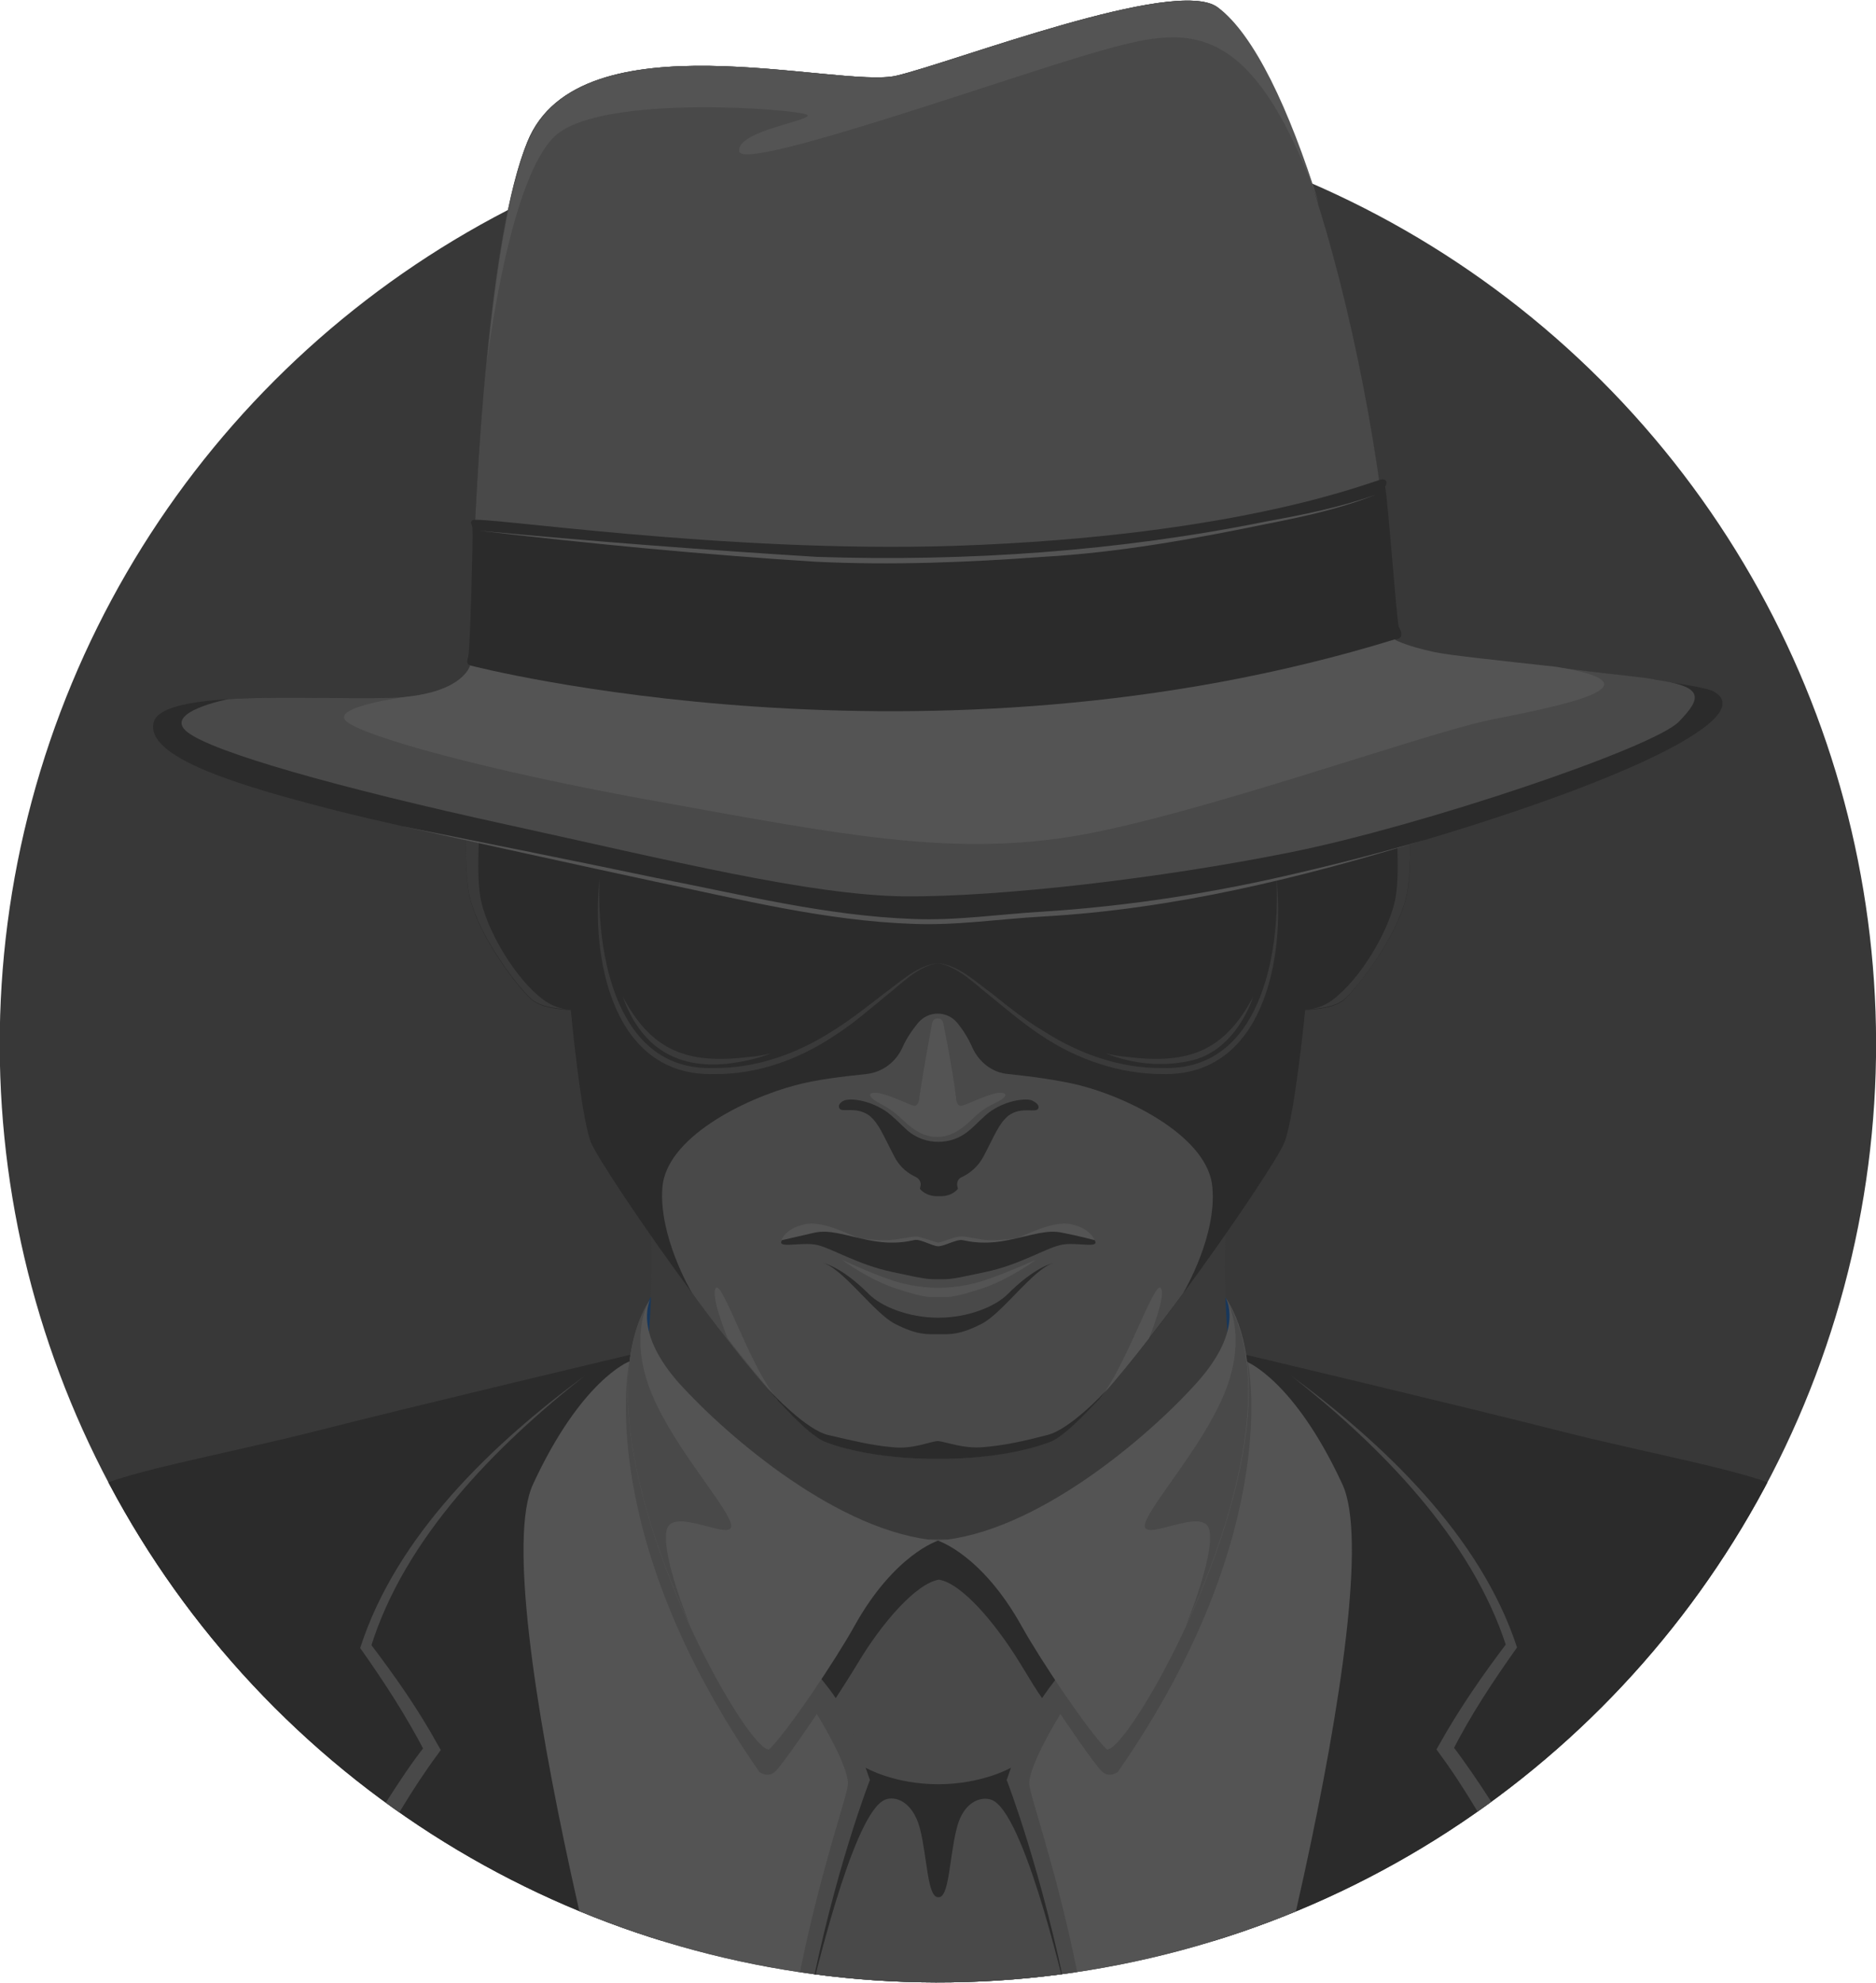 <?xml version="1.0" encoding="UTF-8"?> <!-- Generator: Adobe Illustrator 26.3.1, SVG Export Plug-In . SVG Version: 6.00 Build 0) --> <svg xmlns="http://www.w3.org/2000/svg" xmlns:xlink="http://www.w3.org/1999/xlink" x="0px" y="0px" viewBox="0 0 307.3 324.7" style="enable-background:new 0 0 307.3 324.7;" xml:space="preserve"> <style type="text/css"> .st0{fill:#383838;} .st1{fill:none;} .st2{clip-path:url(#SVGID_00000048478137046904647100000011261455610565477043_);} .st3{fill:#2B2B2B;} .st4{fill:#545454;} .st5{fill:#494949;} .st6{fill:#18375B;} .st7{fill:#3A3A3A;} </style> <g id="BACKGROUND"> </g> <g id="OBJECTS"> <g> <ellipse transform="matrix(0.707 -0.707 0.707 0.707 -75.927 158.751)" class="st0" cx="153.7" cy="171" rx="153.7" ry="153.7"></ellipse> <ellipse transform="matrix(0.707 -0.707 0.707 0.707 -75.927 158.751)" class="st1" cx="153.7" cy="171" rx="153.7" ry="153.7"></ellipse> <g> <defs> <ellipse id="SVGID_1_" transform="matrix(0.707 -0.707 0.707 0.707 -75.927 158.751)" cx="153.7" cy="171" rx="153.7" ry="153.7"></ellipse> </defs> <clipPath id="SVGID_00000044874965153864193630000003209517861043795106_"> <use xlink:href="#SVGID_1_" style="overflow:visible;"></use> </clipPath> <g style="clip-path:url(#SVGID_00000044874965153864193630000003209517861043795106_);"> <g> <path class="st3" d="M103.1,221.9c0,0-35.4,8.4-51.1,12.4c-15.6,4-34.5,7.2-37.9,10.3c-3.4,3.1-9.6,20.1-11.3,31.5 c-1.8,11.4,0,72.6,0,72.6h105.7V224"></path> <path class="st3" d="M204.2,221.9c0,0,35.4,8.4,51.1,12.4c15.6,4,34.5,7.2,37.9,10.3c3.4,3.1,9.6,20.1,11.3,31.5 c1.8,11.4,0,72.6,0,72.6H198.8V224"></path> </g> <path class="st4" d="M219.9,243.1c-7.9-17.1-15.7-20.1-15.7-20.1l-50.6,2.5l-50.6-2.5c0,0-7.8,3-15.7,20.1 c-7.9,17.1,16.7,110.8,23.9,128.3h42.4h42.4C203.2,353.8,227.8,260.1,219.9,243.1z"></path> <path class="st5" d="M103.1,223c0,0-6.1,27.8,21.3,67.2c0,0,1.3,1,2.5,0c1.2-1,6.9-9.5,6.9-9.5s5.1,8.2,5.1,11.4 c0,3.2-13.3,36.4-12.4,79.2h27.3V230.4"></path> <path class="st5" d="M204.4,223c0,0,6.1,27.8-21.3,67.2c0,0-1.3,1-2.5,0c-1.2-1-6.9-9.5-6.9-9.5s-5.1,8.2-5.1,11.4 c0,3.2,13.3,36.4,12.4,79.2h-27.3V230.4"></path> <path class="st6" d="M106.6,212.4c0,0-1.5,2.2-1.2,5.4s1.5,4.1,1.5,4.1l0.7-6.1L106.6,212.4z"></path> <path class="st6" d="M200.7,212.4c0,0,1.5,2.2,1.2,5.4c-0.3,3.1-1.5,4.1-1.5,4.1l-0.7-6.2L200.7,212.4z"></path> <path class="st7" d="M201.3,221c-1.3-14.2-0.4-21.5-0.4-21.5l-47.2,21.9l-47.2-21.9c0,0,0.8,7.3-0.4,21.5 c0,0,24.8,32.3,47.6,32.4v0c0,0,0,0,0,0c0,0,0,0,0,0v0C176.6,253.4,201.3,221,201.3,221z"></path> <path class="st3" d="M230.6,145.6c-0.9,7-8.7,16.7-10.6,18.3c-2,1.5-6.2,1.5-6.2,1.5s-1.7,17.3-3.4,21.7 c-1.7,4.4-30.4,46.1-38.5,49.1c-8.1,3-18.3,2.7-18.3,2.7s-10.2,0.3-18.3-2.7c-4.1-1.5-13.4-12.9-21.9-24.4c0,0,0,0,0,0 c-8.3-11.2-15.7-22.5-16.6-24.7c-1.7-4.4-3.3-21.7-3.3-21.7s-0.2,0-0.5,0c-1.2-0.1-4.1-0.3-5.7-1.5c-2-1.5-9.7-11.3-10.6-18.3 c-0.6-4.8-0.4-9.7-0.2-12.2c0.1-1.2,0.2-1.9,0.2-1.9l77-5.2l77,5.2C230.6,131.4,231.5,138.6,230.6,145.6z"></path> <path class="st7" d="M93,165.3c-1.2-0.1-4.1-0.3-5.7-1.5c-2-1.5-9.7-11.3-10.6-18.3c-0.6-4.8-0.4-9.7-0.2-12.2l2.2,0.8 c0,0-0.8,8.3,0,12.9c0.8,4.6,4.9,12.1,9.4,16C90.5,165.1,92.3,165.2,93,165.3z"></path> <path class="st7" d="M214.3,165.3c1.2-0.1,4.1-0.3,5.7-1.5c2-1.5,9.7-11.3,10.6-18.3c0.6-4.8,0.4-9.7,0.2-12.2l-2.2,0.8 c0,0,0.8,8.3,0,12.9c-0.8,4.6-4.9,12.1-9.4,16C216.9,165.1,215,165.2,214.3,165.3z"></path> <path class="st5" d="M193.8,211.8C193.8,211.8,193.8,211.8,193.8,211.8c-8.5,11.5-17.9,22.9-21.9,24.4c-8.1,3-18.3,2.7-18.3,2.7 s-10.2,0.3-18.3-2.7c-1.7-0.6-4.3-3-7.4-6.3c0,0,0,0,0,0c-0.1-0.1-0.2-0.2-0.3-0.3c-0.1-0.1-0.1-0.1-0.2-0.2 c-0.2-0.2-0.4-0.4-0.5-0.6c0,0,0,0-0.1-0.1c-0.3-0.4-0.7-0.8-1-1.2c0,0-0.1-0.1-0.1-0.1c-2.1-2.4-4.4-5.2-6.7-8.2 c-1.9-2.4-3.8-4.9-5.6-7.4c0,0,0,0,0,0c-0.4-0.6-5.5-9.5-4.9-17.3c0.6-8.1,13.2-14.5,21.9-16.8c3.4-0.9,7.6-1.4,11.5-1.8 c2.6-0.3,4.8-1.9,5.9-4.3c0.7-1.6,1.7-3,2.6-4.1c1.7-2,4.7-2,6.4,0c0.9,1.1,1.8,2.5,2.5,4.1c1.1,2.4,3.3,4.1,5.9,4.3 c3.9,0.4,8.2,1,11.5,1.8c8.7,2.2,21.3,8.7,21.9,16.8C199.3,202.3,194.2,211.1,193.8,211.8z"></path> <path class="st3" d="M169,180.2L169,180.2c-0.8-0.3-3.7-0.2-6.6,1.7c-1.3,0.9-2.3,2.1-3.6,3.2c-1.5,1.3-3.3,1.9-5.1,1.9 s-3.6-0.6-5.1-1.9c-1.2-1.1-2.3-2.3-3.6-3.2c-3-1.9-5.8-2-6.6-1.7h0c-0.1,0-1.3,0.5-0.9,1.3c0.4,0.8,2.7-0.4,4.9,1.2 c1.6,1.3,2.3,3.3,4.1,6.7c0.9,1.8,2.3,2.8,3.6,3.4c0.5,0.3,0.8,0.8,0.7,1.4c-0.1,0.3-0.1,0.5-0.1,0.5s0.9,1.3,3.1,1.2l0,0h0 c0,0,0,0,0,0l0,0c2.2,0.1,3.1-1.2,3.1-1.2s0-0.2-0.1-0.5c-0.1-0.6,0.2-1.2,0.7-1.4c1.3-0.6,2.7-1.7,3.6-3.4 c1.8-3.4,2.5-5.4,4.1-6.7c2.2-1.6,4.5-0.3,4.9-1.2C170.3,180.7,169.1,180.3,169,180.2z"></path> <path class="st4" d="M127,228.7c-2.4-2.7-5.1-6-7.8-9.5c0,0-3-7.3-1.9-8.3C118.4,210,122.9,223.7,127,228.7z"></path> <path class="st4" d="M180.4,228.7c2.4-2.7,5.1-6,7.8-9.5c0,0,3-7.3,1.9-8.3C189,210,184.4,223.7,180.4,228.7z"></path> <path class="st3" d="M165,212c-1.9,1.9-6.3,3.8-11.3,3.8s-9.4-1.9-11.3-3.8c-4.5-4.5-7.3-5.1-7.7-5.2c3.3,0.8,8.5,8.3,11.9,10 c3.7,1.9,5.3,1.7,7.1,1.7s3.4,0.2,7.1-1.7c3.4-1.7,8.6-9.2,11.9-10C172.3,206.9,169.5,207.5,165,212z"></path> <path class="st4" d="M128,203.1c0,0,0.6-1.9,3.8-2.6c3.2-0.7,7.7,2,9.4,2.4c1.8,0.4-1.9,0.2-5.9,0 C131.3,202.7,128,203.1,128,203.1z"></path> <path class="st4" d="M179.3,203.1c0,0-0.6-1.9-3.8-2.6c-3.2-0.7-7.7,2-9.4,2.4c-1.8,0.4,1.9,0.2,5.9,0 C176,202.7,179.3,203.1,179.3,203.1z"></path> <path class="st4" d="M161.9,203.1c-1.7-0.1-3.8-0.7-4.6-0.6c-0.8,0-3.2,1-3.6,1c-0.4,0-2.9-1-3.6-1c-0.8,0-2.9,0.5-4.6,0.6 c-1.7,0.1-4.6-0.3-4.6-0.3l1.9,1.6l10.9,0.3l10.9-0.3l1.9-1.6C166.4,202.8,163.5,203.2,161.9,203.1z"></path> <path class="st3" d="M179.3,203.1c0,0-2.6-0.7-5.2-1.2c-2.6-0.6-5,0.4-9,1.2c-4,0.8-6.4,0.2-7.4,0c-1-0.2-3,1-4,1s-3-1.3-4-1 c-1,0.2-3.4,0.8-7.4,0c-4-0.8-6.4-1.8-9-1.2c-2.6,0.6-5.2,1.2-5.2,1.2c-1,1.5,3.3,0.2,5.8,0.8c2.5,0.6,6.6,3.2,12.2,4.4 c5.6,1.2,5.7,1.2,7.7,1.2s2.1,0,7.7-1.2c5.6-1.2,9.6-3.8,12.2-4.4C176.1,203.3,180.3,204.6,179.3,203.1z"></path> <path class="st4" d="M163.4,179c-1.6,0.2-5,1.9-5.9,2.1c-0.6,0.1-0.8-0.6-0.9-1.1c0-0.1,0-0.2,0-0.3c0,0,0,0,0,0l0,0 c-0.6-4.9-2.1-12.2-2.1-12.2c-0.2-0.8-0.9-0.7-0.9-0.7s-0.7-0.1-0.9,0.7c0,0-1.4,7.4-2.1,12.2l0,0c0,0,0,0,0,0 c0,0.1,0,0.2,0,0.3c-0.1,0.4-0.3,1.2-0.9,1.1c-0.8-0.2-4.2-1.9-5.9-2.1c-1.6-0.2-1.9,0.5,0.3,1.7c1.9,1,2.6,1.6,4.1,3 c1.5,1.4,3.2,2.5,5.3,2.5c2.1,0,3.8-1.1,5.3-2.5c1.5-1.4,2.2-2.1,4.1-3C165.4,179.5,165,178.8,163.4,179z"></path> <path class="st4" d="M161.2,209.7c-3.9,1.3-7.5,1.2-7.5,1.2s-3.6,0.1-7.5-1.2c-3.9-1.3-8.3-3.4-8.3-3.4s4.4,3.3,9.1,4.8 c4.7,1.5,5,1.3,6.8,1.3c1.7,0,2.1,0.2,6.8-1.3c4.7-1.5,9.1-4.8,9.1-4.8S165.1,208.4,161.2,209.7z"></path> <path class="st7" d="M98.2,143.9c-0.5,12.5,2.8,31.6,18.7,31c6.9,0.1,13.6-2.3,19.4-6c2.9-1.8,5.7-4,8.4-6.1 c2.8-2,5.5-4.7,9-5.1c-3.5,0.6-6,3.4-8.7,5.5c-2.7,2.2-5.3,4.5-8.3,6.4c-5.8,3.9-12.7,6.4-19.8,6.3 C100.3,176.3,96.8,156.9,98.2,143.9L98.2,143.9z"></path> <path class="st7" d="M102,163.2c4.8,9.1,10.8,11.1,20.7,9.9c1.2-0.1,2.4-0.3,3.6-0.6c-2.2,0.9-4.7,1.4-7.1,1.7 C110.6,175.1,104.9,171.3,102,163.2L102,163.2z"></path> <path class="st7" d="M209.1,143.9c1.4,13-2.1,32.4-18.7,32c-7,0-14-2.4-19.8-6.3c-2.9-1.9-5.6-4.2-8.3-6.4 c-2.7-2.1-5.2-4.8-8.7-5.5c3.5,0.4,6.2,3.1,9,5.1c2.7,2.2,5.4,4.3,8.4,6.1c5.8,3.7,12.5,6.1,19.4,6 C206.4,175.5,209.7,156.4,209.1,143.9L209.1,143.9z"></path> <path class="st7" d="M205.3,163.2c-1.6,4.6-4.9,9.1-9.8,10.4c-4.8,1.2-9.9,0.7-14.4-1.1c1.2,0.3,2.4,0.5,3.6,0.6 C194.5,174.3,200.5,172.3,205.3,163.2L205.3,163.2z"></path> <path class="st3" d="M171.6,235c-3.8,1-7,1.7-10.5,2c-3.4,0.3-6.1-0.9-7.5-1c-1.4,0.1-4.1,1.4-7.5,1c-3.4-0.3-6.6-1.1-10.5-2 c-3.6-0.9-9.1-6.8-9.8-7.5c0.3,0.4,0.7,0.8,1,1.2c0,0,0,0,0.1,0.1c0.2,0.2,0.4,0.4,0.5,0.6c0.1,0.1,0.1,0.1,0.2,0.2 c0.1,0.1,0.2,0.2,0.3,0.3c0,0,0,0,0,0c3.1,3.3,5.7,5.7,7.4,6.3c8.1,3,18.3,2.7,18.3,2.7s10.2,0.3,18.3-2.7 c1.7-0.6,4.3-3,7.4-6.3c0,0,0,0,0,0c0.1-0.1,0.2-0.2,0.3-0.3c0.1-0.1,0.1-0.1,0.2-0.2c0.2-0.2,0.4-0.4,0.5-0.6c0,0,0,0,0.1-0.1 c0.3-0.4,0.7-0.8,1-1.2C180.7,228.3,175.2,234.1,171.6,235z"></path> <path class="st5" d="M179.4,371.3H128c0-15.6,1.9-30.5,4.4-43.1c0,0,0-0.1,0.1-0.3c4.2-21.6,10-36.4,10-36.4l11.2-1.2h0 l11.2,1.2c0,0,5.8,14.9,10,36.7C177.4,340.8,179.4,355.7,179.4,371.3z"></path> <path class="st3" d="M175,328.2L175,328.2c0,0-6.6-29.6-12.1-33.2c-1.5-1-5-0.5-6.2,4.5c-1.2,4.7-1.2,11.4-3,11.2h0 c-1.8,0.1-1.8-6.5-3-11.2c-1.3-5-4.7-5.6-6.2-4.5c-5.1,3.4-11.2,29.6-12,32.9c4.2-21.6,10-36.4,10-36.4l11.2-1.2h0l11.2,1.2 C164.9,291.5,170.7,306.4,175,328.2z"></path> <path class="st5" d="M174.9,272.4c0,0-4.5,4.8-6.3,9c-1.8,4.2-3.7,10-3.7,10s-6.6,2.7-11.2,2.5c-4.6,0.2-11.2-2.5-11.2-2.5 s-0.3-0.8-0.7-2c-0.7-2.1-1.9-5.4-3.1-8.1c-0.5-1.1-1.1-2.2-1.9-3.3c-1.4-2.1-3-4.1-3.9-5c-0.3-0.4-0.6-0.6-0.6-0.6 s2.3-3.3,5.1-7.3c1.8-2.6,3.8-5.4,5.6-7.8c4.4-5.9,10.6-5.2,10.6-5.2s6.2-0.7,10.6,5.2C168.7,263.3,174.9,272.4,174.9,272.4z"></path> <path class="st3" d="M169.9,265.2c-1.9-3-3.9-6-5.6-7.8c-4.5-4.6-10.6-5.1-10.6-5.1v0l0,0l0,0v0c0,0-6.1,0.5-10.6,5.1 c-1.7,1.7-3.7,4.7-5.6,7.8c-1.8,3-3.5,6-4.5,7.9c0.8,1,2.5,2.9,3.9,5c0.7-1.1,1.9-2.9,3.6-5.7c4-6.7,9.6-13.1,13.3-13.7 c3.7,0.6,9.2,7,13.3,13.7c1.7,2.8,2.8,4.6,3.6,5.7c1.4-2.1,3-4.1,3.9-5C173.3,271.1,171.7,268.1,169.9,265.2z"></path> <g> <path class="st4" d="M153.7,252.3c0,0-7.2,2.2-13.8,14.1c-3,5.4-10.9,17.2-13.9,20.1c-1.6,0.3-7.4-8.2-12.8-19.8c0,0,0,0,0,0 c0,0,0,0,0,0c-7.9-17-14.9-40.8-6.7-53.9c0,0,0,0,0,0c0-0.1,0.1-0.1,0.1-0.2c-0.4,0.8-2.6,5.8,4.7,14 C119.3,235.4,137.6,251.1,153.7,252.3z"></path> <path class="st4" d="M200.7,212.4c0,0,3.4,5.1-4.7,14.1c-8,8.9-26.4,24.6-42.4,25.8c0,0,7.2,2.2,13.8,14.1 c3,5.4,10.9,17.2,13.9,20.1C185.3,287.1,215,234.3,200.7,212.4z"></path> </g> <path class="st3" d="M153.7,292.2c-7.3,0-11.9-2.7-11.9-2.7c0.4,1.2,0.7,2,0.7,2s6.6,2.8,11.2,2.7c4.6,0.2,11.2-2.7,11.2-2.7 s0.3-0.8,0.7-2C165.6,289.5,160.9,292.2,153.7,292.2z"></path> <path class="st5" d="M109.2,250.6c-0.9,4.1,3.7,15.3,4,16c-7.9-17-14.9-40.8-6.7-53.9c-0.7,1.2-3,6-0.4,13.8 c3,9,12.4,19.3,13.6,22.9C120.9,253.1,110.1,246.4,109.2,250.6z"></path> <path class="st5" d="M198.1,250.6c0.9,4.1-3.7,15.3-4,16c7.9-17,14.9-40.8,6.7-53.9c0.7,1.2,3,6,0.4,13.8 c-3,9-12.4,19.3-13.6,22.9C186.5,253.1,197.3,246.4,198.1,250.6z"></path> <g> <path class="st5" d="M95.8,225.3c-14.5,11.4-29.6,26.6-35.1,44.6c0,0-0.1-0.8-0.1-0.8c4.1,5.4,7.9,10.8,11.2,16.8 c0,0,0.4,0.7,0.4,0.7l-0.5,0.7c-4.3,5.8-8,12.3-11.5,18.6c0,0-2.6-1.5-2.6-1.5c1.9-3.2,3.8-6.4,5.8-9.5c2-3.1,4-6.2,6.4-9.2 l-0.1,1.4c-3.1-6-6.8-11.7-10.7-17.2C64.9,251.5,80.6,236.5,95.8,225.3L95.8,225.3z"></path> <path class="st5" d="M211.5,225.3c15.2,11.2,31,26.2,37,44.5c-3.9,5.5-7.7,11.2-10.7,17.2c0,0-0.1-1.4-0.1-1.4 c2.3,3,4.4,6.1,6.4,9.2c2,3.1,3.9,6.3,5.8,9.5c0,0-2.6,1.5-2.6,1.5c-3.6-6.3-7.2-12.8-11.5-18.6c0,0-0.5-0.7-0.5-0.7 s0.4-0.7,0.4-0.7c3.3-5.9,7.1-11.4,11.2-16.8c0,0-0.1,0.8-0.1,0.8C241.1,251.9,226,236.7,211.5,225.3L211.5,225.3z"></path> </g> </g> </g> <g> <path class="st3" d="M218.4,141.8c-30.8,8.2-66.3,10.9-85.3,7.4c-19-3.5-64.7-13-79-16.7c-14.3-3.7-30.6-8.4-28.9-14.3 c0.7-2.3,5.7-3.3,12.2-3.7c10.1-0.6,23.6,0.2,29.3-0.4c9.3-1,10.3-5.1,10.3-5.1s0.9-64.9,9.4-85.8c8.5-20.9,51-8.6,60.4-10.8 c9.4-2.2,45.8-16.3,52.6-11.2c14.8,11.2,27.8,69.5,29,103.6c0,0,1.5,1,6.6,2.1c3.5,0.8,21.9,2.5,34.4,4.2c0.2,0,0.5,0.1,0.7,0.1 c0.2,0,0.4,0.1,0.6,0.1c0.1,0,0.3,0,0.4,0.1c5,0.7,8.8,1.3,9.7,1.9C288.5,117.7,263.1,129.8,218.4,141.8z"></path> <path class="st5" d="M275,118.2c-4.2,4.3-42.2,17.1-63.7,21.4c-21.4,4.3-47.5,7.3-63.1,7.2c-15.6-0.2-38-5.8-65.4-11.8 c-27.4-6-47.9-11.8-52.1-15.1c-4.2-3.3,6.7-5.4,6.7-5.4s0,0,0,0c10.1-0.6,23.6,0.2,29.3-0.4c9.3-1,10.3-5.1,10.3-5.1 s0.1-4.6,0.3-11.8c0.4-9.7,1-24.1,2.4-38.1c0,0,0,0,0-0.1c1.4-14.3,3.5-28.1,6.7-35.8c8.5-20.9,51-8.6,60.4-10.8 c9.4-2.2,45.8-16.3,52.6-11.2c6,4.6,11.7,16.8,16.5,32.1c0,0,0,0,0,0c0,0,0,0.1,0,0.1c6.6,21.1,11.3,47.9,12.3,67.9 c0.1,1.2,0.1,2.4,0.2,3.5c0,0,1.5,1,6.6,2.1c2.3,0.5,10.8,1.4,19.9,2.4c0,0,0,0,0,0c4.9,0.6,10.1,1.2,14.4,1.7 c0.2,0,0.5,0.1,0.7,0.1c0.2,0,0.4,0.1,0.6,0.1c0.1,0,0.3,0,0.4,0.1C279.1,112.4,278.9,114.2,275,118.2z"></path> <path class="st4" d="M244.1,117.9c-10.9,2.2-49.6,16.2-69.2,19.2c-19.6,3-37.1-0.4-66.4-5.7c-29.2-5.2-49.2-10.9-51.8-13.3 c-2.6-2.4,10-4,10-4c9.3-1,10.3-5.1,10.3-5.1s0.1-4.6,0.3-11.8l10.1,0.3l50,4.1l69.2-9.8c0,0,9.8,4.8,21.6,9.4 c0.1,1.2,0.1,2.4,0.2,3.5c0,0,1.5,1,6.6,2.1c2.3,0.5,10.8,1.4,19.9,2.4c0,0,0,0,0,0C273.3,112.2,255.1,115.7,244.1,117.9z"></path> <path class="st4" d="M65.8,135.3c10.5,2.1,31.4,6.3,41.8,8.5c13.9,2.7,27.8,6.2,42,6.7c7.1,0.3,14.2-0.8,21.2-1.2 c14.2-0.9,28.2-3.1,42.1-6.4c6.9-1.6,13.8-3.4,20.6-5.4c-20.4,6.3-41.3,11.4-62.7,12.6c-7.1,0.4-14.2,1.5-21.3,1.2 c-14.3-0.5-28.2-4-42.1-6.9C97.1,142.2,76.2,137.6,65.8,135.3L65.8,135.3z"></path> <path class="st3" d="M77.1,109c0,0,74.6,19.4,151.4-4.3c0,0,1.9,0.1,0.6-2.1c-0.4-2.2-1.7-20-2.2-22.9c0,0,0.7-1.2-0.5-1.2 c-1,0-22.3,9.3-70.2,10.9c-38,1.2-77.7-5-78.8-4.2c-0.6,0.5,0,0.4,0,1.6c0.1,1.2-0.4,19.8-0.7,20.7 C76.4,108.5,76.5,108.8,77.1,109z"></path> <path class="st4" d="M216,33.2C204.7,2.1,194.2,4.4,180,8.4c-14.2,4-58.3,19.8-58.9,16.4c-0.6-3.4,12.4-5.1,11.1-6 c-1.3-0.9-33.5-3.5-41.2,3.4C83.6,28.9,80.1,57,79.8,59c1.4-14.3,3.5-28.1,6.7-35.8c8.5-20.9,51-8.6,60.4-10.8 c9.4-2.2,45.8-16.3,52.6-11.2C205.5,5.7,211.2,17.9,216,33.2z"></path> <path class="st4" d="M78.4,86.9c17.8,1.7,37.6,3.2,55.4,4.3c24.6,0.8,49.4-0.9,73.6-5.8c6.1-1.1,12.1-2.3,18-4.4 c-5.8,2.3-11.8,3.6-17.9,4.8c-12.1,2.5-24.3,4.7-36.7,5.4c-12.3,0.9-24.7,1.4-37.1,0.8C115.9,90.9,96.1,89,78.4,86.9L78.4,86.9z"></path> </g> </g> </g> </svg> 